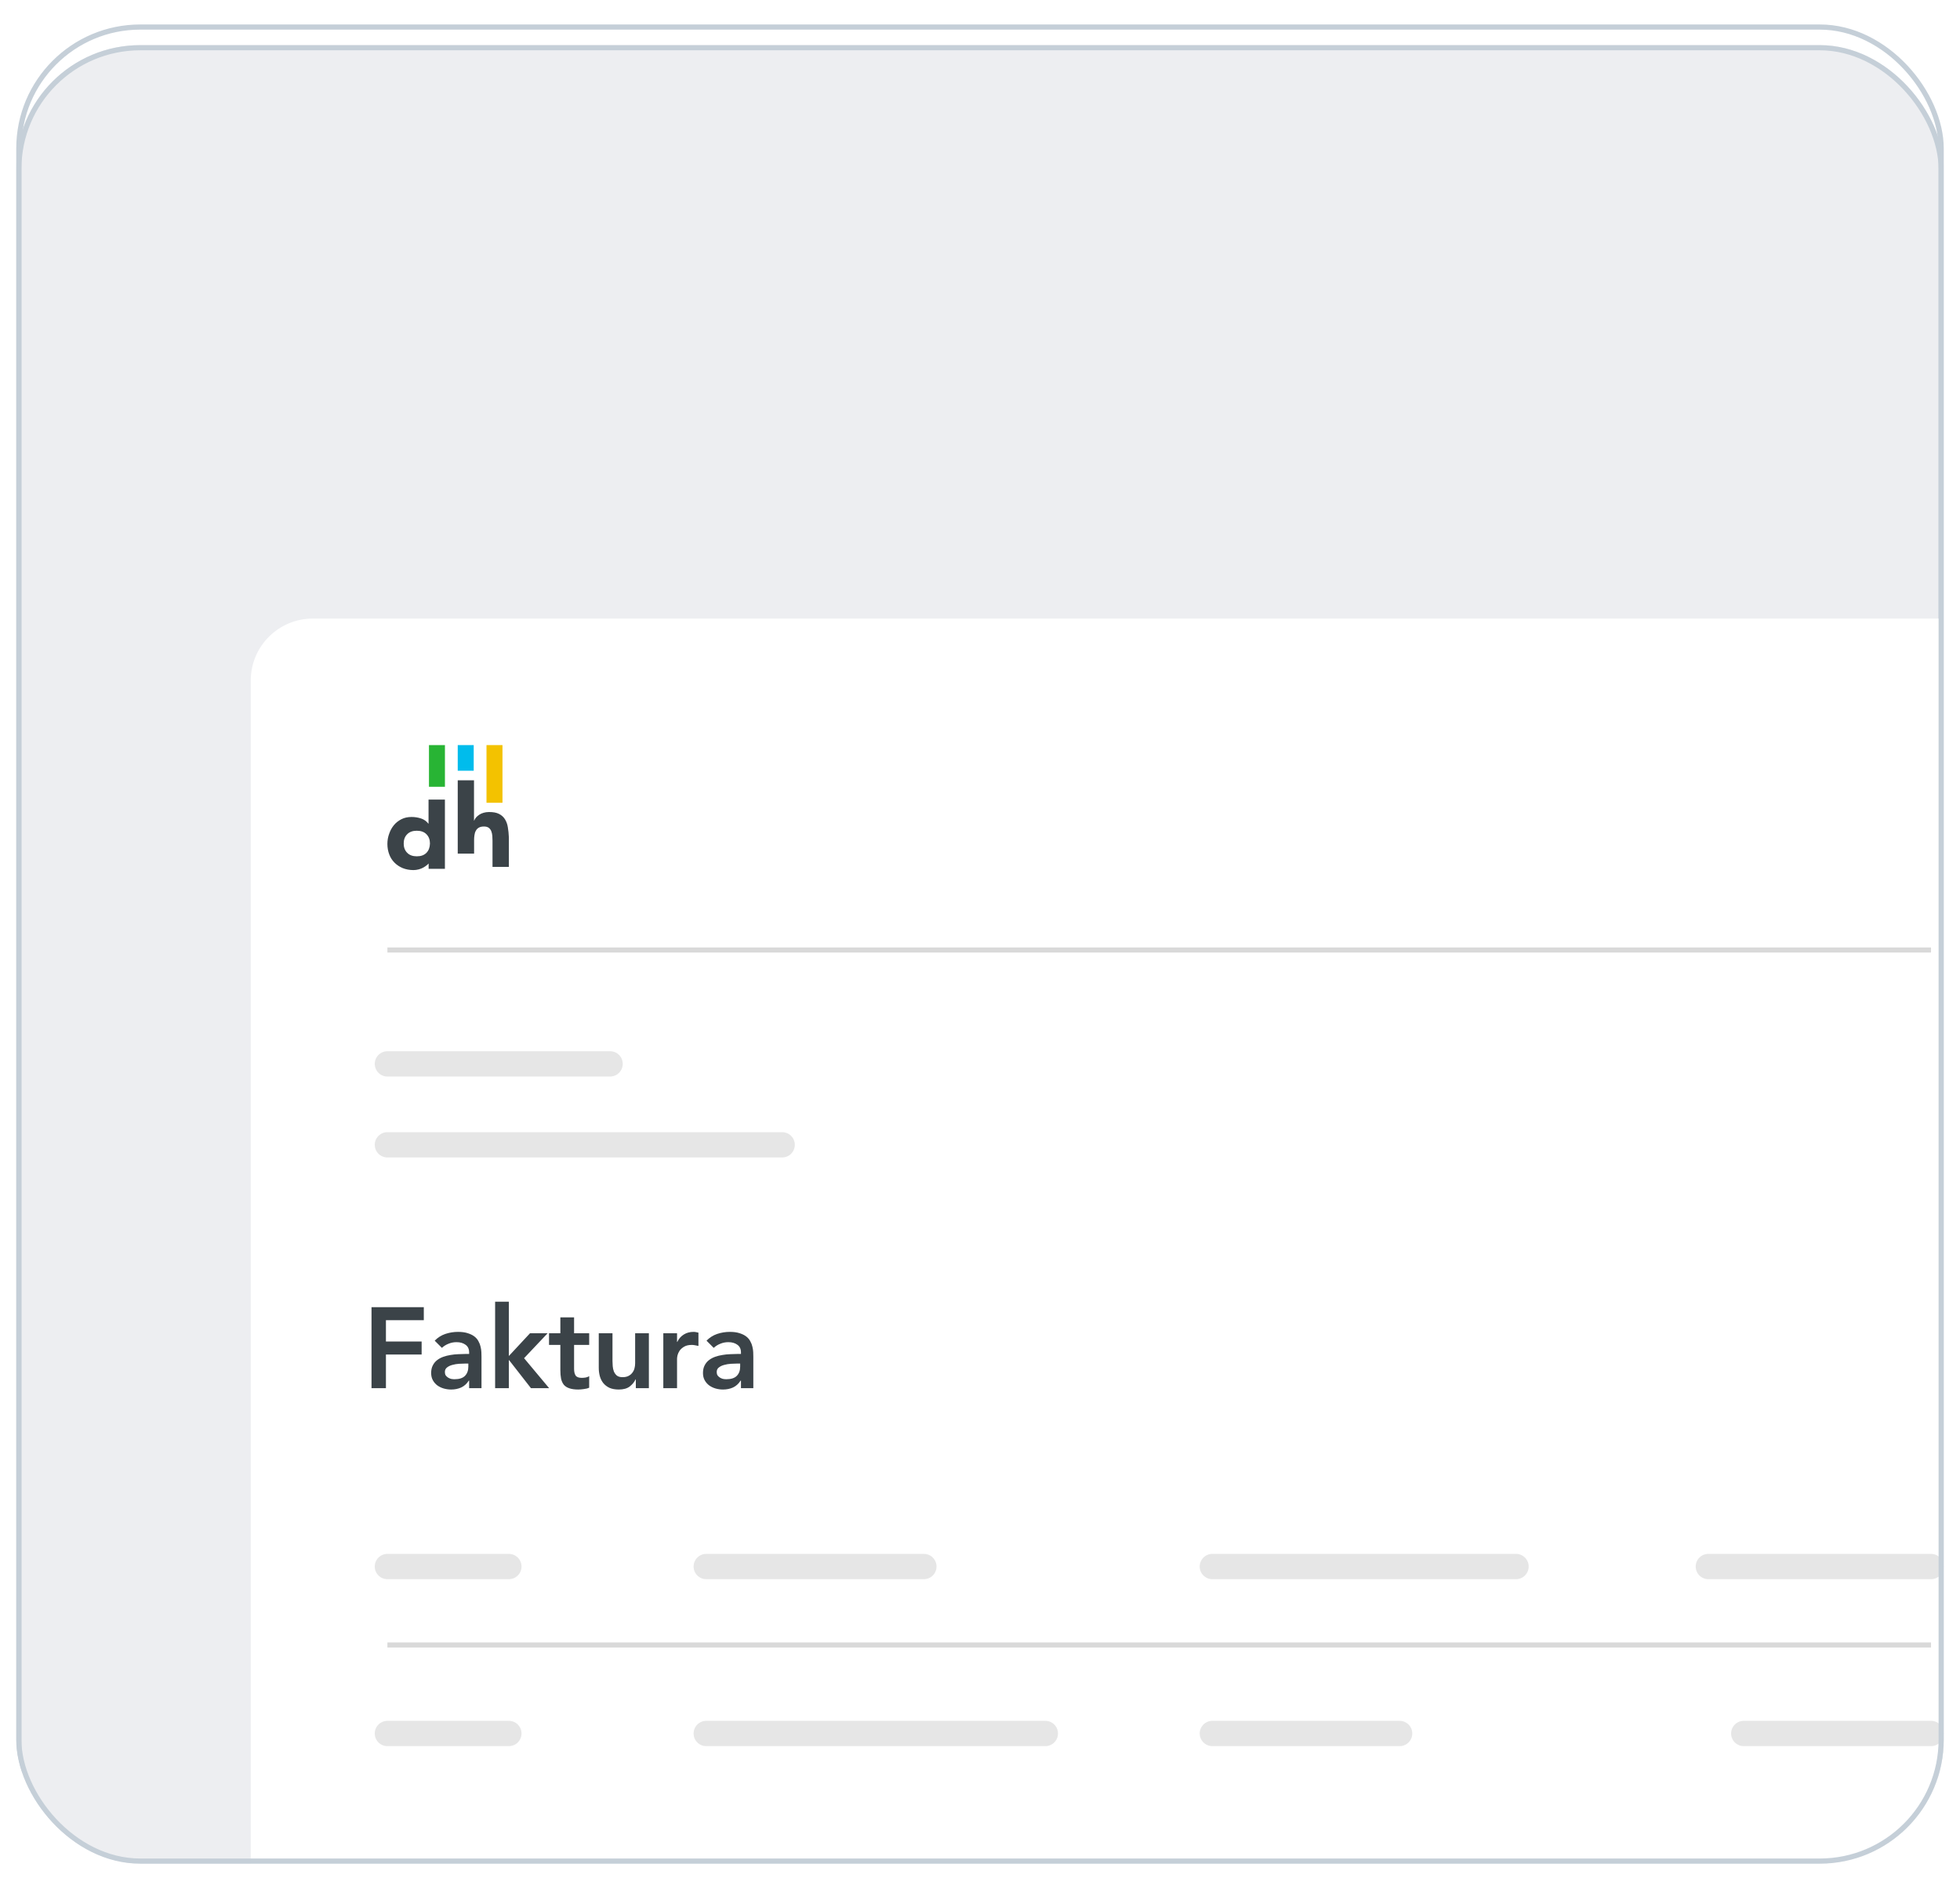 <svg width="362" height="347" viewBox="0 0 362 347" fill="none" xmlns="http://www.w3.org/2000/svg">
<g filter="url(#filter0_dd_6080_14943)">
<g clip-path="url(#clip0_6080_14943)">
<g filter="url(#filter1_dd_6080_14943)">
<rect x="3" y="0.703" width="356" height="339.775" rx="22.906" fill="#EDEEF1"/>
<rect x="3.477" y="1.18" width="355.046" height="338.82" rx="22.429" stroke="#C5CFD8" stroke-width="0.954"/>
</g>
<g filter="url(#filter2_dd_6080_14943)">
<g clip-path="url(#clip1_6080_14943)">
<rect x="46.312" y="106.641" width="334.639" height="272.011" fill="white"/>
<path fill-rule="evenodd" clip-rule="evenodd" d="M79.148 144.524V140.078H82.173V150.414V152.874H79.406H79.165V151.89C79.137 151.917 79.109 151.945 79.08 151.974C79.021 152.034 78.959 152.097 78.89 152.152C78.683 152.333 78.46 152.481 78.202 152.628C77.944 152.776 77.652 152.891 77.343 152.973C77.016 153.055 76.689 153.104 76.362 153.104C75.641 153.104 74.97 152.973 74.385 152.743C73.801 152.497 73.302 152.169 72.873 151.742C72.443 151.316 72.116 150.807 71.893 150.217C71.669 149.626 71.549 148.986 71.549 148.281C71.549 147.625 71.652 147.001 71.876 146.394C72.082 145.787 72.374 145.262 72.752 144.803C73.13 144.344 73.595 143.983 74.145 143.704C74.695 143.425 75.314 143.294 76.019 143.294C76.638 143.294 77.222 143.392 77.772 143.572C78.322 143.753 78.769 144.081 79.113 144.524H79.148ZM76.985 150.561C77.758 150.561 78.343 150.347 78.772 149.904C79.185 149.478 79.391 148.904 79.409 148.198C79.409 147.493 79.202 146.935 78.772 146.492C78.343 146.049 77.741 145.836 76.985 145.836C76.211 145.836 75.626 146.049 75.197 146.492C74.767 146.919 74.561 147.493 74.561 148.198C74.561 148.904 74.767 149.462 75.197 149.904C75.626 150.347 76.228 150.561 76.985 150.561Z" fill="#3B4348"/>
<path d="M93.796 145.194C93.71 144.621 93.521 144.134 93.264 143.717C93.006 143.3 92.646 142.97 92.165 142.727C91.701 142.484 91.083 142.379 90.311 142.379C89.95 142.379 89.606 142.431 89.314 142.518C89.005 142.605 88.731 142.727 88.507 142.883C88.284 143.04 88.078 143.196 87.924 143.387C87.769 143.578 87.649 143.769 87.58 143.961H87.546V136.523H84.541V150.06H87.563V147.575C87.563 147.245 87.58 146.932 87.632 146.636C87.666 146.341 87.752 146.063 87.889 145.837C88.01 145.594 88.198 145.403 88.439 145.264C88.679 145.125 88.988 145.055 89.383 145.055C89.778 145.055 90.07 145.142 90.276 145.299C90.482 145.455 90.637 145.663 90.74 145.924C90.843 146.185 90.894 146.463 90.929 146.776C90.946 147.088 90.963 147.384 90.963 147.662V152.51H93.985V147.054C93.951 146.393 93.899 145.768 93.796 145.194Z" fill="#3B4348"/>
<rect x="89.853" y="130.016" width="2.951" height="10.658" fill="#F3C200"/>
<rect x="84.541" y="130.016" width="2.951" height="4.737" fill="#00BCEC"/>
<rect x="79.227" y="130.016" width="2.951" height="7.697" fill="#28B434"/>
<line x1="71.551" y1="167.869" x2="356.648" y2="167.869" stroke="black" stroke-opacity="0.15" stroke-width="0.935"/>
<path d="M71.551 281.766H93.985" stroke="black" stroke-opacity="0.1" stroke-width="4.674" stroke-linecap="round"/>
<path d="M130.439 281.766H170.633" stroke="black" stroke-opacity="0.1" stroke-width="4.674" stroke-linecap="round"/>
<path d="M223.914 281.766H279.999" stroke="black" stroke-opacity="0.1" stroke-width="4.674" stroke-linecap="round"/>
<path d="M315.52 281.766L356.648 281.766" stroke="black" stroke-opacity="0.1" stroke-width="4.674" stroke-linecap="round"/>
<path d="M223.914 312.609H258.5" stroke="black" stroke-opacity="0.1" stroke-width="4.674" stroke-linecap="round"/>
<path d="M322.062 312.609H356.648" stroke="black" stroke-opacity="0.1" stroke-width="4.674" stroke-linecap="round"/>
<path d="M130.439 312.609H193.067" stroke="black" stroke-opacity="0.1" stroke-width="4.674" stroke-linecap="round"/>
<line x1="71.551" y1="296.259" x2="356.648" y2="296.259" stroke="black" stroke-opacity="0.15" stroke-width="0.935"/>
<path d="M71.551 312.609H93.985" stroke="black" stroke-opacity="0.1" stroke-width="4.674" stroke-linecap="round"/>
<path d="M68.617 233.851H78.274V236.26H71.279V240.191H77.873V242.6H71.279V248.812H68.617V233.851ZM86.647 247.418H86.584C86.217 247.995 85.752 248.418 85.189 248.686C84.625 248.939 84.005 249.066 83.329 249.066C82.864 249.066 82.406 249.003 81.956 248.876C81.519 248.749 81.124 248.559 80.772 248.305C80.434 248.052 80.159 247.735 79.948 247.354C79.737 246.974 79.631 246.53 79.631 246.023C79.631 245.474 79.73 245.009 79.927 244.628C80.124 244.234 80.385 243.91 80.709 243.656C81.047 243.389 81.434 243.177 81.871 243.022C82.308 242.867 82.759 242.755 83.224 242.684C83.703 242.6 84.181 242.55 84.66 242.536C85.139 242.508 85.59 242.494 86.013 242.494H86.647V242.219C86.647 241.585 86.428 241.113 85.992 240.803C85.555 240.479 84.999 240.317 84.322 240.317C83.787 240.317 83.287 240.416 82.822 240.613C82.357 240.796 81.956 241.05 81.618 241.374L80.286 240.043C80.85 239.465 81.505 239.05 82.251 238.796C83.012 238.542 83.794 238.416 84.597 238.416C85.316 238.416 85.921 238.5 86.415 238.669C86.907 238.824 87.316 239.028 87.64 239.282C87.964 239.536 88.211 239.831 88.38 240.17C88.563 240.494 88.69 240.825 88.76 241.163C88.845 241.501 88.894 241.832 88.908 242.156C88.922 242.466 88.929 242.741 88.929 242.98V248.812H86.647V247.418ZM86.499 244.269H85.971C85.618 244.269 85.224 244.283 84.787 244.311C84.351 244.34 83.935 244.41 83.54 244.523C83.16 244.621 82.836 244.776 82.568 244.988C82.301 245.185 82.167 245.467 82.167 245.833C82.167 246.072 82.216 246.277 82.315 246.446C82.427 246.601 82.568 246.735 82.737 246.847C82.906 246.96 83.097 247.044 83.308 247.101C83.519 247.143 83.731 247.164 83.942 247.164C84.816 247.164 85.457 246.96 85.865 246.551C86.288 246.129 86.499 245.558 86.499 244.84V244.269ZM91.446 232.837H93.982V242.874L97.891 238.669H101.146L96.793 243.276L101.42 248.812H98.061L94.024 243.635H93.982V248.812H91.446V232.837ZM101.402 240.825V238.669H103.494V235.732H106.03V238.669H108.819V240.825H106.03V245.262C106.03 245.769 106.121 246.171 106.304 246.467C106.502 246.763 106.882 246.911 107.445 246.911C107.671 246.911 107.917 246.889 108.185 246.847C108.453 246.791 108.664 246.706 108.819 246.594V248.728C108.551 248.855 108.22 248.939 107.826 248.982C107.445 249.038 107.107 249.066 106.811 249.066C106.135 249.066 105.579 248.989 105.142 248.834C104.719 248.693 104.381 248.474 104.128 248.179C103.888 247.869 103.719 247.488 103.621 247.037C103.536 246.587 103.494 246.065 103.494 245.474V240.825H101.402ZM119.843 248.812H117.434V247.185H117.392C117.152 247.693 116.786 248.136 116.293 248.517C115.8 248.883 115.131 249.066 114.285 249.066C113.609 249.066 113.031 248.96 112.552 248.749C112.088 248.524 111.707 248.228 111.411 247.862C111.115 247.481 110.904 247.052 110.777 246.573C110.651 246.094 110.587 245.593 110.587 245.072V238.669H113.123V243.804C113.123 244.086 113.137 244.403 113.165 244.755C113.193 245.093 113.264 245.417 113.377 245.727C113.503 246.023 113.686 246.277 113.926 246.488C114.18 246.685 114.532 246.784 114.983 246.784C115.405 246.784 115.757 246.713 116.039 246.573C116.335 246.432 116.575 246.241 116.758 246.002C116.955 245.762 117.096 245.488 117.18 245.178C117.265 244.868 117.307 244.544 117.307 244.206V238.669H119.843V248.812ZM122.51 238.669H125.046V240.275H125.088C125.37 239.683 125.772 239.226 126.293 238.902C126.814 238.578 127.413 238.416 128.089 238.416C128.244 238.416 128.392 238.43 128.533 238.458C128.688 238.486 128.843 238.521 128.998 238.563V241.015C128.786 240.958 128.575 240.916 128.364 240.888C128.167 240.846 127.969 240.825 127.772 240.825C127.18 240.825 126.701 240.937 126.335 241.163C125.983 241.374 125.708 241.621 125.511 241.902C125.328 242.184 125.201 242.466 125.131 242.748C125.074 243.029 125.046 243.241 125.046 243.382V248.812H122.51V238.669ZM136.852 247.418H136.788C136.422 247.995 135.957 248.418 135.394 248.686C134.83 248.939 134.21 249.066 133.534 249.066C133.069 249.066 132.611 249.003 132.161 248.876C131.724 248.749 131.329 248.559 130.977 248.305C130.639 248.052 130.364 247.735 130.153 247.354C129.942 246.974 129.836 246.53 129.836 246.023C129.836 245.474 129.935 245.009 130.132 244.628C130.329 244.234 130.59 243.91 130.914 243.656C131.252 243.389 131.639 243.177 132.076 243.022C132.513 242.867 132.964 242.755 133.429 242.684C133.907 242.6 134.386 242.55 134.865 242.536C135.344 242.508 135.795 242.494 136.218 242.494H136.852V242.219C136.852 241.585 136.634 241.113 136.197 240.803C135.76 240.479 135.204 240.317 134.527 240.317C133.992 240.317 133.492 240.416 133.027 240.613C132.562 240.796 132.161 241.05 131.822 241.374L130.491 240.043C131.055 239.465 131.71 239.05 132.456 238.796C133.217 238.542 133.999 238.416 134.802 238.416C135.521 238.416 136.126 238.5 136.619 238.669C137.113 238.824 137.521 239.028 137.845 239.282C138.169 239.536 138.416 239.831 138.585 240.17C138.768 240.494 138.895 240.825 138.965 241.163C139.05 241.501 139.099 241.832 139.113 242.156C139.127 242.466 139.134 242.741 139.134 242.98V248.812H136.852V247.418ZM136.704 244.269H136.176C135.823 244.269 135.429 244.283 134.992 244.311C134.556 244.34 134.14 244.41 133.745 244.523C133.365 244.621 133.041 244.776 132.773 244.988C132.506 245.185 132.372 245.467 132.372 245.833C132.372 246.072 132.421 246.277 132.52 246.446C132.633 246.601 132.773 246.735 132.942 246.847C133.112 246.96 133.302 247.044 133.513 247.101C133.724 247.143 133.936 247.164 134.147 247.164C135.02 247.164 135.661 246.96 136.07 246.551C136.493 246.129 136.704 245.558 136.704 244.84V244.269Z" fill="#3B4348"/>
<path d="M71.551 188.906H112.68" stroke="black" stroke-opacity="0.1" stroke-width="4.674" stroke-linecap="round"/>
<path d="M71.551 203.859H144.461" stroke="black" stroke-opacity="0.1" stroke-width="4.674" stroke-linecap="round"/>
</g>
</g>
</g>
<rect x="3.477" y="1.18" width="355.046" height="338.82" rx="22.429" stroke="#C5CFD8" stroke-width="0.954"/>
</g>
<defs>
<filter id="filter0_dd_6080_14943" x="0.137" y="0.703" width="361.727" height="345.5" filterUnits="userSpaceOnUse" color-interpolation-filters="sRGB">
<feFlood flood-opacity="0" result="BackgroundImageFix"/>
<feColorMatrix in="SourceAlpha" type="matrix" values="0 0 0 0 0 0 0 0 0 0 0 0 0 0 0 0 0 0 127 0" result="hardAlpha"/>
<feOffset dy="0.954"/>
<feGaussianBlur stdDeviation="0.477"/>
<feColorMatrix type="matrix" values="0 0 0 0 0 0 0 0 0 0 0 0 0 0 0 0 0 0 0.05 0"/>
<feBlend mode="normal" in2="BackgroundImageFix" result="effect1_dropShadow_6080_14943"/>
<feColorMatrix in="SourceAlpha" type="matrix" values="0 0 0 0 0 0 0 0 0 0 0 0 0 0 0 0 0 0 127 0" result="hardAlpha"/>
<feOffset dy="2.863"/>
<feGaussianBlur stdDeviation="1.432"/>
<feColorMatrix type="matrix" values="0 0 0 0 0 0 0 0 0 0 0 0 0 0 0 0 0 0 0.04 0"/>
<feBlend mode="normal" in2="effect1_dropShadow_6080_14943" result="effect2_dropShadow_6080_14943"/>
<feBlend mode="normal" in="SourceGraphic" in2="effect2_dropShadow_6080_14943" result="shape"/>
</filter>
<filter id="filter1_dd_6080_14943" x="0.137" y="0.703" width="361.727" height="345.5" filterUnits="userSpaceOnUse" color-interpolation-filters="sRGB">
<feFlood flood-opacity="0" result="BackgroundImageFix"/>
<feColorMatrix in="SourceAlpha" type="matrix" values="0 0 0 0 0 0 0 0 0 0 0 0 0 0 0 0 0 0 127 0" result="hardAlpha"/>
<feOffset dy="0.954"/>
<feGaussianBlur stdDeviation="0.477"/>
<feColorMatrix type="matrix" values="0 0 0 0 0 0 0 0 0 0 0 0 0 0 0 0 0 0 0.05 0"/>
<feBlend mode="normal" in2="BackgroundImageFix" result="effect1_dropShadow_6080_14943"/>
<feColorMatrix in="SourceAlpha" type="matrix" values="0 0 0 0 0 0 0 0 0 0 0 0 0 0 0 0 0 0 127 0" result="hardAlpha"/>
<feOffset dy="2.863"/>
<feGaussianBlur stdDeviation="1.432"/>
<feColorMatrix type="matrix" values="0 0 0 0 0 0 0 0 0 0 0 0 0 0 0 0 0 0 0.04 0"/>
<feBlend mode="normal" in2="effect1_dropShadow_6080_14943" result="effect2_dropShadow_6080_14943"/>
<feBlend mode="normal" in="SourceGraphic" in2="effect2_dropShadow_6080_14943" result="shape"/>
</filter>
<filter id="filter2_dd_6080_14943" x="43.449" y="106.641" width="340.365" height="277.734" filterUnits="userSpaceOnUse" color-interpolation-filters="sRGB">
<feFlood flood-opacity="0" result="BackgroundImageFix"/>
<feColorMatrix in="SourceAlpha" type="matrix" values="0 0 0 0 0 0 0 0 0 0 0 0 0 0 0 0 0 0 127 0" result="hardAlpha"/>
<feOffset dy="0.954"/>
<feGaussianBlur stdDeviation="0.477"/>
<feColorMatrix type="matrix" values="0 0 0 0 0 0 0 0 0 0 0 0 0 0 0 0 0 0 0.05 0"/>
<feBlend mode="normal" in2="BackgroundImageFix" result="effect1_dropShadow_6080_14943"/>
<feColorMatrix in="SourceAlpha" type="matrix" values="0 0 0 0 0 0 0 0 0 0 0 0 0 0 0 0 0 0 127 0" result="hardAlpha"/>
<feOffset dy="2.863"/>
<feGaussianBlur stdDeviation="1.432"/>
<feColorMatrix type="matrix" values="0 0 0 0 0 0 0 0 0 0 0 0 0 0 0 0 0 0 0.04 0"/>
<feBlend mode="normal" in2="effect1_dropShadow_6080_14943" result="effect2_dropShadow_6080_14943"/>
<feBlend mode="normal" in="SourceGraphic" in2="effect2_dropShadow_6080_14943" result="shape"/>
</filter>
<clipPath id="clip0_6080_14943">
<rect x="3" y="0.703" width="356" height="339.775" rx="22.906" fill="white"/>
</clipPath>
<clipPath id="clip1_6080_14943">
<rect x="46.312" y="106.641" width="334.639" height="272.011" rx="11.453" fill="white"/>
</clipPath>
</defs>
</svg>

